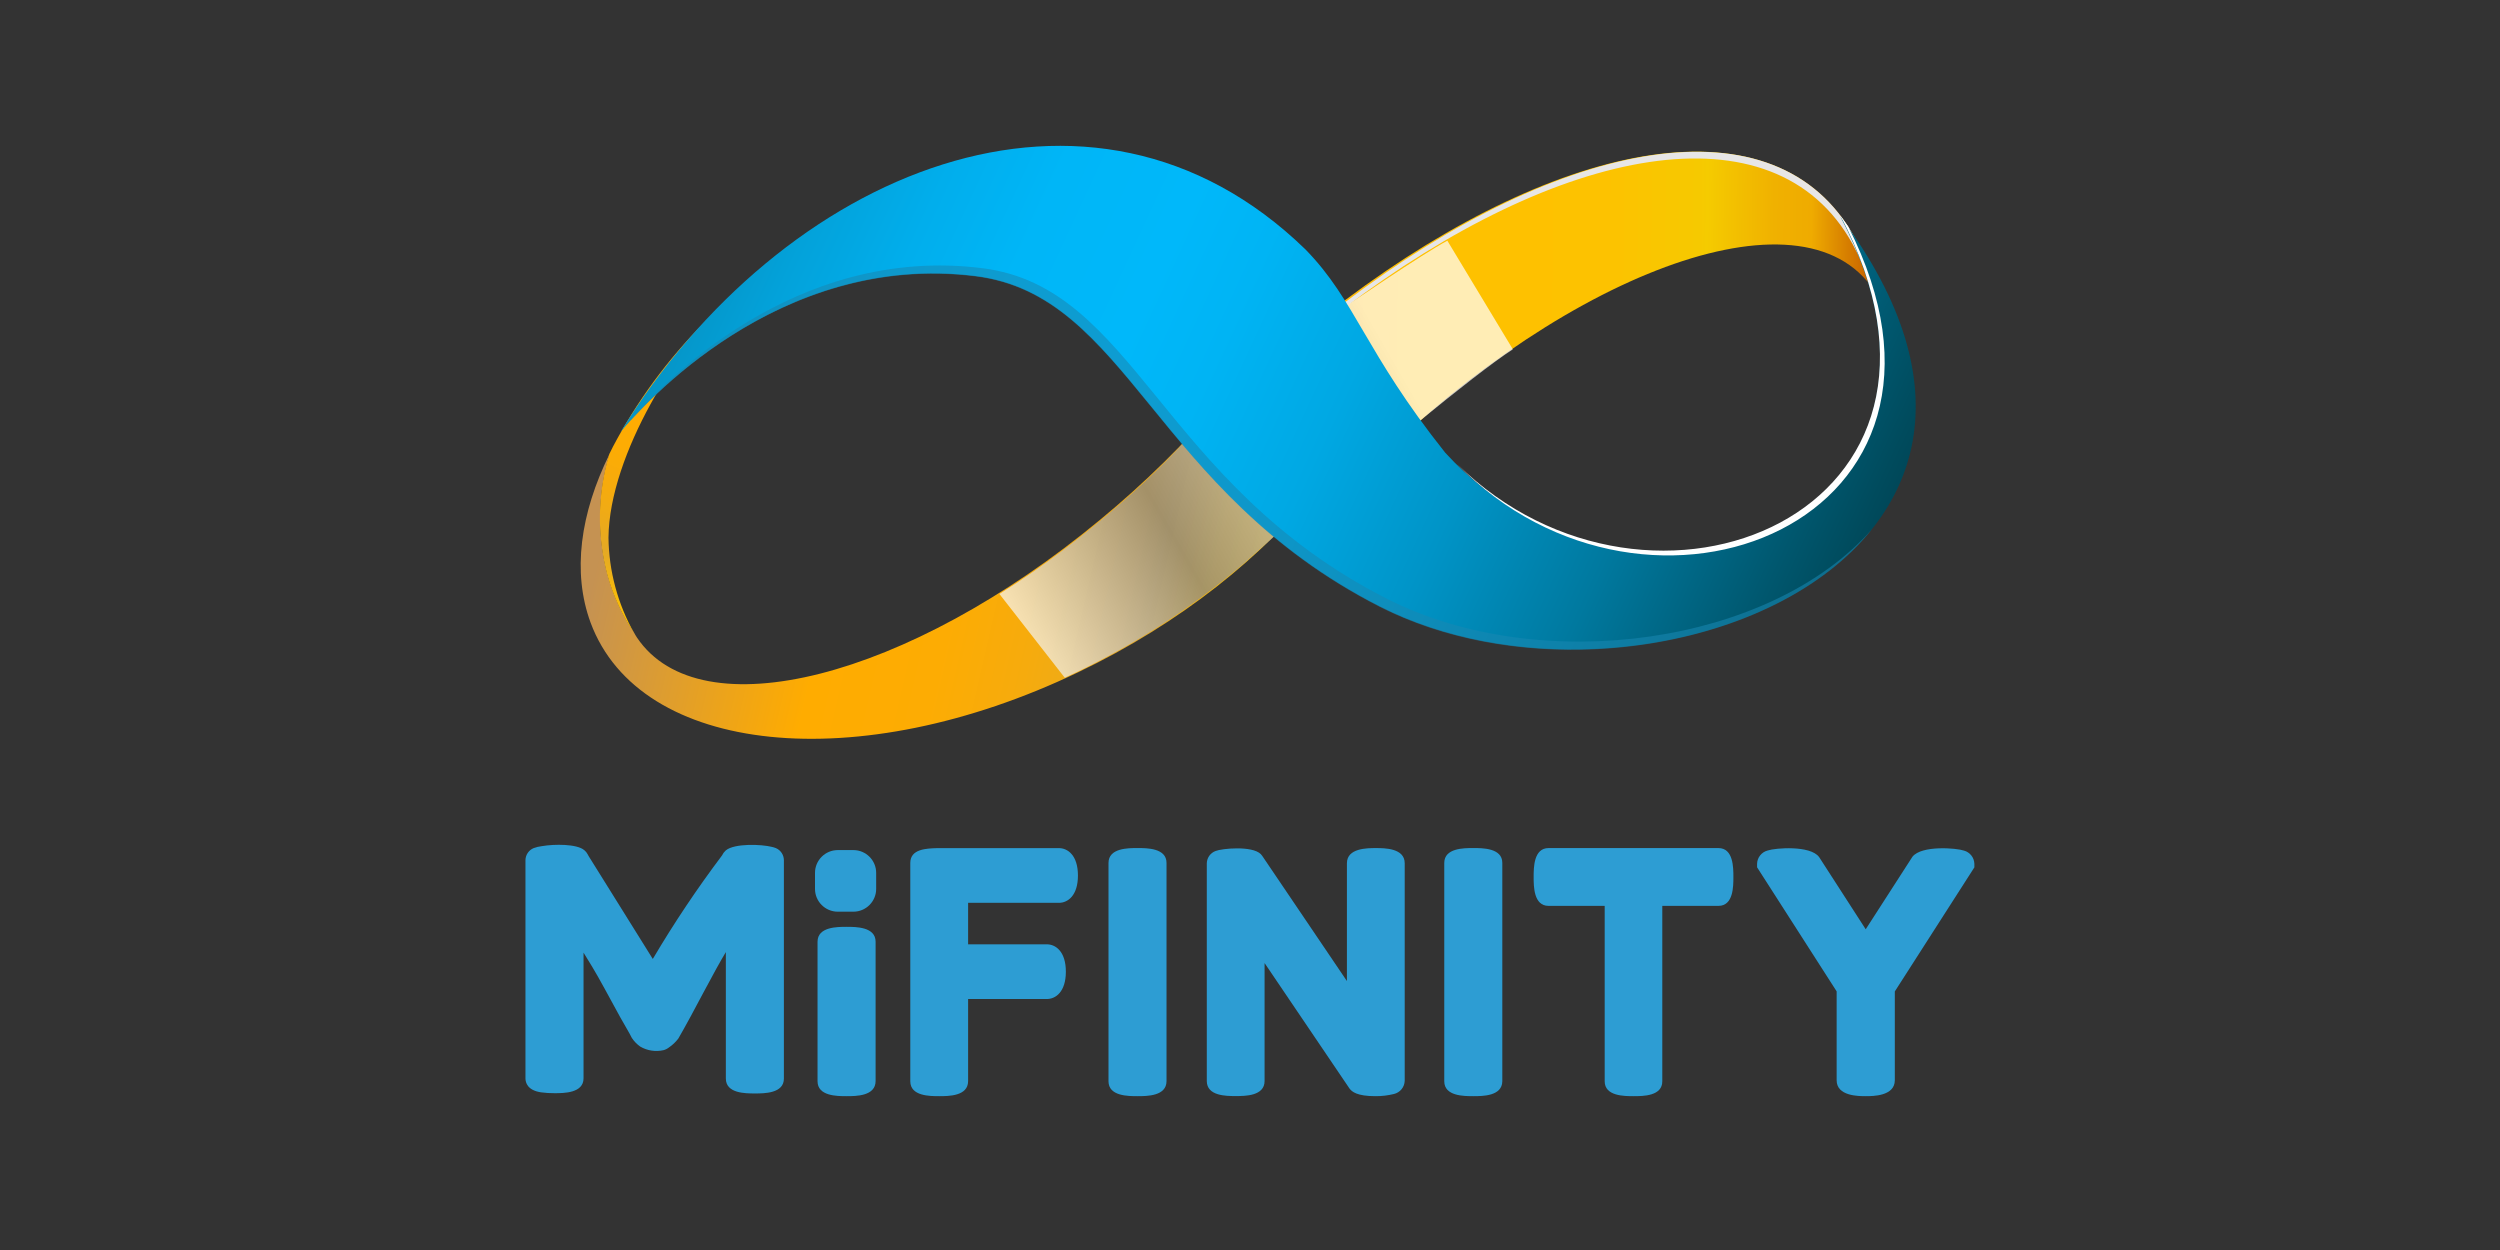 <svg width="120" height="60" viewBox="0 0 120 60" fill="none" xmlns="http://www.w3.org/2000/svg">
<rect x="0" y="0" width="120" height="60" fill="#333333" stroke="none"/>
<path d="M89.785 13.704C89.885 13.841 89.977 13.982 90.061 14.129C89.838 13.191 89.496 12.285 89.043 11.434C85.31 4.589 74.936 6.637 64.587 14.39C61.86 16.428 59.411 18.813 57.302 21.486C58.589 22.184 59.755 23.171 60.881 24.011C61.57 24.514 62.3 24.957 63.064 25.336C63.72 24.577 64.401 23.827 65.115 23.09C74.334 13.59 86.067 8.756 89.785 13.704Z" fill="url(#paint0_linear_20999_61249)"/>
<path d="M90.436 19.507L90.629 19.451C90.959 17.31 90.827 15.457 90.061 14.129C90.468 15.891 90.595 17.706 90.436 19.507Z" fill="url(#paint1_linear_20999_61249)"/>
<g style="mix-blend-mode:soft-light">
<path d="M90.036 14.095C89.951 13.948 89.858 13.807 89.757 13.671L89.715 13.623C89.798 13.879 89.872 14.147 89.939 14.416C90.052 14.609 90.15 14.809 90.234 15.016C90.182 14.701 90.112 14.396 90.036 14.095Z" fill="#E7E6E6"/>
<path d="M64.484 14.814C74.799 7.003 85.164 4.896 88.926 11.718C89.255 12.321 89.524 12.955 89.731 13.61L89.773 13.657C89.873 13.793 89.966 13.935 90.049 14.082C89.824 13.146 89.478 12.244 89.021 11.397C85.26 4.575 74.893 6.68 64.58 14.493C60.795 17.332 57.572 20.854 55.078 24.875L55.136 24.952C57.61 21.032 60.778 17.597 64.484 14.814Z" fill="#E7E6E6"/>
</g>
<path d="M61.537 21.558C60.58 20.751 59.611 19.985 58.718 19.118C56.921 21.239 54.938 23.193 52.792 24.959C43.559 32.596 33.612 35.114 30.575 30.604C30.528 30.534 30.485 30.46 30.442 30.379C29.867 29.526 29.433 28.584 29.16 27.591C28.655 25.688 28.688 23.681 29.256 21.796C27.85 24.646 27.459 27.468 28.347 29.883C30.71 36.256 41.176 37.329 51.729 32.28C56.646 29.928 60.715 26.664 63.41 23.195C62.786 22.647 62.181 22.092 61.537 21.558Z" fill="url(#paint2_linear_20999_61249)"/>
<path d="M39.166 12.031C38.671 12.07 38.184 12.168 37.712 12.321L37.741 12.39L37.656 12.35C35.618 13.801 35.551 13.81 37.739 12.39C36.454 13.189 35.251 14.112 34.145 15.145C32.344 16.888 30.815 18.892 29.61 21.091C29.484 21.315 29.36 21.558 29.246 21.794C28.677 23.679 28.644 25.686 29.149 27.589C29.424 28.585 29.859 29.53 30.438 30.386C29.651 28.987 29.227 27.413 29.207 25.808C29.246 21.794 32.644 16.485 34.949 14.502C36.254 13.379 37.481 12.95 38.566 12.855C38.717 12.548 38.92 12.269 39.166 12.031Z" fill="url(#paint3_linear_20999_61249)"/>
<path style="mix-blend-mode:multiply" opacity="0.71" d="M47.972 28.51C52.296 25.814 56.191 22.123 57.406 20.551L58.107 19.785C58.655 19.268 59.336 18.212 59.875 17.716C61.252 17.002 63.815 15.209 66.5 13.425C67.654 12.659 68.816 11.907 69.472 11.552L72.617 16.766C70.651 18.042 65.617 22.29 63.84 23.804C63.278 24.28 63.948 23.233 63.422 23.727L59.657 27.097C57.069 29.289 54.193 31.118 51.11 32.533L47.972 28.51Z" fill="url(#paint4_linear_20999_61249)"/>
<path d="M88.339 10.398C96.021 24.932 78.54 31.759 69.368 21.726C65.505 16.872 65.078 14.448 62.665 11.975C52.361 1.958 37.506 8.183 29.785 20.736C30.809 19.507 37.337 12.062 46.826 13.249C54.16 14.165 55.362 23.555 66.212 29.097C78.525 35.386 100.662 26.873 88.339 10.398Z" fill="url(#paint5_linear_20999_61249)"/>
<g style="mix-blend-mode:darken" opacity="0.57">
<path d="M66.54 28.724C55.687 23.182 54.488 13.79 47.153 12.873C38.1 11.732 31.746 18.471 30.283 20.149C30.283 20.149 30.283 20.167 30.283 20.176C32.208 18.058 38.327 12.204 46.821 13.266C54.155 14.183 55.357 23.575 66.207 29.117C73.831 33.01 85.22 31.224 89.864 25.39C85.036 30.912 73.991 32.527 66.54 28.724Z" fill="#1887B2"/>
</g>
<g style="mix-blend-mode:soft-light">
<path d="M88.715 10.874C88.589 10.701 88.468 10.528 88.338 10.353C95.861 24.588 79.249 31.424 69.944 22.277C79.139 31.703 95.917 25.024 88.715 10.874Z" fill="white"/>
</g>
<path d="M37.247 40.711C37.185 40.685 37.121 40.666 37.056 40.652C36.539 40.52 35.259 40.477 34.846 40.814L34.823 40.834C34.754 40.898 34.698 40.974 34.659 41.059C33.459 42.652 32.349 44.312 31.334 46.03L28.241 41.07L28.23 41.045C28.189 40.96 28.131 40.883 28.059 40.821L28.039 40.803C27.68 40.504 26.604 40.513 26.017 40.614C25.878 40.629 25.742 40.661 25.611 40.711C25.497 40.759 25.399 40.839 25.331 40.941C25.261 41.044 25.224 41.164 25.222 41.288V51.758C25.222 51.967 25.319 52.333 25.966 52.432C26.181 52.461 26.398 52.475 26.615 52.473C27.064 52.473 28.01 52.473 28.01 51.758V45.727C28.212 46.046 28.596 46.67 29.021 47.454C29.611 48.546 30.007 49.26 30.209 49.595L30.328 49.82C30.434 49.981 30.569 50.121 30.726 50.233C31.064 50.433 31.466 50.496 31.849 50.408C31.944 50.383 32.032 50.338 32.109 50.278C32.281 50.161 32.433 50.017 32.559 49.851L32.828 49.377C32.959 49.151 33.264 48.585 33.745 47.679C34.226 46.773 34.591 46.113 34.841 45.7C34.841 45.7 34.841 46.834 34.841 46.897V51.772C34.841 52.486 35.782 52.486 36.234 52.486C36.685 52.486 37.627 52.486 37.627 51.772V41.297C37.627 41.173 37.592 41.051 37.525 40.947C37.457 40.843 37.361 40.761 37.247 40.711Z" fill="#2D9DD3"/>
<path d="M40.635 44.875C39.747 44.875 39.626 45.035 39.626 45.208V51.893C39.626 52.064 39.747 52.223 40.635 52.223C41.522 52.223 41.645 52.064 41.645 51.893V45.203C41.645 45.035 41.515 44.875 40.635 44.875Z" fill="#2D9DD3"/>
<path d="M40.634 52.616C40.185 52.616 39.242 52.616 39.242 51.901V45.203C39.242 44.488 40.183 44.488 40.634 44.488C41.086 44.488 42.029 44.488 42.029 45.203V51.888C42.029 52.616 41.088 52.616 40.634 52.616ZM40.008 51.8C40.424 51.866 40.847 51.866 41.263 51.8V45.308C40.847 45.242 40.424 45.242 40.008 45.308V51.8Z" fill="#2D9DD3"/>
<path d="M50.823 41.092H44.998C44.387 41.112 44.075 41.168 44.075 41.42V51.892C44.075 52.063 44.197 52.223 45.079 52.223C45.962 52.223 46.086 52.063 46.086 51.892V47.566H50.248C50.569 47.566 50.776 47.202 50.776 46.638C50.776 46.075 50.569 45.708 50.248 45.708H46.086V42.956H50.823C51.145 42.956 51.351 42.593 51.351 42.029C51.351 41.465 51.145 41.092 50.823 41.092Z" fill="#2D9DD3"/>
<path d="M45.083 52.616C44.633 52.616 43.694 52.616 43.694 51.902V41.42C43.694 40.746 44.474 40.726 44.988 40.71H50.829C51.249 40.71 51.741 41.054 51.741 42.025C51.741 42.995 51.249 43.336 50.829 43.336H46.469V45.327H50.249C50.669 45.327 51.161 45.67 51.161 46.641C51.161 47.611 50.669 47.953 50.249 47.953H46.469V51.895C46.469 52.616 45.532 52.616 45.083 52.616ZM44.46 51.801C44.872 51.867 45.291 51.867 45.703 51.801V47.184H50.249C50.29 47.171 50.395 47.009 50.395 46.639C50.395 46.268 50.29 46.106 50.252 46.09H45.703V42.568H50.824C50.849 42.568 50.97 42.422 50.97 42.022C50.97 41.623 50.849 41.483 50.827 41.474H44.999C44.819 41.475 44.638 41.492 44.46 41.524V51.801Z" fill="#2D9DD3"/>
<path d="M66.046 41.092C65.16 41.092 65.039 41.265 65.039 41.434V48.348L60.272 41.288L60.25 41.261C60.025 41.036 58.781 41.074 58.498 41.193C58.445 41.208 58.398 41.239 58.364 41.282C58.33 41.326 58.311 41.379 58.309 41.434V51.879C58.309 51.989 58.309 52.221 59.313 52.221C60.317 52.221 60.32 51.996 60.32 51.879V44.978L65.089 52.023C65.201 52.178 65.614 52.232 66.016 52.232C66.281 52.238 66.546 52.211 66.805 52.151C67.007 52.088 67.05 51.971 67.05 51.886V41.44C67.05 41.265 66.931 41.092 66.046 41.092Z" fill="#2D9DD3"/>
<path d="M66.015 52.616C65.142 52.616 64.892 52.405 64.775 52.248L60.7 46.227V51.888C60.7 52.611 59.764 52.611 59.312 52.611C58.861 52.611 57.926 52.611 57.926 51.888V41.443C57.928 41.312 57.969 41.185 58.045 41.078C58.121 40.972 58.228 40.891 58.351 40.847C58.638 40.728 60.101 40.582 60.519 40.998L60.588 41.083L64.652 47.09V41.434C64.652 40.708 65.625 40.708 66.04 40.708C66.456 40.708 67.426 40.708 67.426 41.434V51.879C67.421 52.026 67.369 52.166 67.277 52.28C67.185 52.394 67.058 52.475 66.916 52.51C66.622 52.583 66.319 52.619 66.015 52.616ZM65.38 51.774C65.585 51.836 65.801 51.862 66.015 51.85C66.233 51.854 66.451 51.836 66.665 51.796V41.528C66.254 41.456 65.833 41.456 65.422 41.528V49.59L59.982 41.544C59.556 41.462 59.12 41.458 58.692 41.53V51.785C59.103 51.857 59.524 51.857 59.934 51.785V43.725L65.38 51.774Z" fill="#2D9DD3"/>
<path d="M70.718 41.087C69.831 41.087 69.707 41.247 69.707 41.42V51.892C69.707 52.063 69.831 52.223 70.718 52.223C71.606 52.223 71.729 52.063 71.729 51.892V41.42C71.727 41.247 71.617 41.087 70.718 41.087Z" fill="#2D9DD3"/>
<path d="M70.718 52.616C70.269 52.616 69.325 52.616 69.325 51.902V41.42C69.325 40.706 70.266 40.706 70.718 40.706C71.169 40.706 72.111 40.706 72.111 41.42V51.893C72.108 52.616 71.167 52.616 70.718 52.616ZM70.089 51.801C70.506 51.867 70.93 51.867 71.347 51.801V41.521C70.93 41.455 70.506 41.455 70.089 41.521V51.801Z" fill="#2D9DD3"/>
<path d="M54.6 41.087C53.701 41.087 53.589 41.247 53.589 41.42V51.892C53.589 52.063 53.71 52.223 54.6 52.223C55.489 52.223 55.611 52.063 55.611 51.892V41.42C55.611 41.247 55.487 41.087 54.6 41.087Z" fill="#2D9DD3"/>
<path d="M54.6 52.616C54.151 52.616 53.208 52.616 53.208 51.902V41.42C53.208 40.706 54.149 40.706 54.6 40.706C55.052 40.706 55.993 40.706 55.993 41.42V51.893C55.993 52.616 55.052 52.616 54.6 52.616ZM53.971 51.801C54.388 51.867 54.812 51.867 55.229 51.801V41.521C54.812 41.455 54.388 41.455 53.971 41.521V51.801Z" fill="#2D9DD3"/>
<path d="M82.49 41.092H74.334C74.163 41.092 74.001 41.213 74.001 42.096C74.001 42.979 74.163 43.1 74.334 43.1H77.409V51.892C77.409 52.063 77.531 52.223 78.413 52.223C79.296 52.223 79.417 52.063 79.417 51.892V43.1H82.49C82.663 43.1 82.823 42.979 82.823 42.096C82.823 41.213 82.663 41.092 82.49 41.092Z" fill="#2D9DD3"/>
<path d="M78.413 52.616C77.964 52.616 77.025 52.616 77.025 51.902V43.482H74.33C73.615 43.482 73.615 42.545 73.615 42.096C73.615 41.647 73.615 40.708 74.33 40.708H82.486C83.203 40.708 83.203 41.647 83.203 42.096C83.203 42.545 83.203 43.482 82.486 43.482H79.79V51.893C79.799 52.616 78.863 52.616 78.413 52.616ZM77.791 51.8C78.203 51.866 78.624 51.866 79.036 51.8V42.718H82.398C82.464 42.306 82.464 41.886 82.398 41.474H74.435C74.369 41.886 74.369 42.306 74.435 42.718H77.791V51.8Z" fill="#2D9DD3"/>
<path d="M94.147 41.195C93.775 41.065 92.364 41.031 92.099 41.364L89.558 45.32L87.011 41.368C86.764 41.04 85.362 41.065 84.989 41.193C84.778 41.263 84.733 41.382 84.733 41.472V41.526L88.552 47.481V51.854C88.552 51.949 88.552 52.234 89.563 52.234C90.573 52.234 90.573 51.949 90.573 51.854V47.481L94.392 41.528V41.472C94.392 41.384 94.35 41.267 94.147 41.195Z" fill="#2D9DD3"/>
<path d="M89.554 52.616C89.208 52.616 88.159 52.616 88.159 51.854V47.586L84.34 41.631V41.465C84.343 41.316 84.395 41.172 84.489 41.056C84.582 40.939 84.711 40.857 84.856 40.822C85.225 40.699 86.889 40.569 87.312 41.133L87.328 41.155L89.554 44.605L91.8 41.119C92.249 40.564 93.925 40.706 94.271 40.829C94.412 40.867 94.536 40.95 94.626 41.064C94.716 41.179 94.766 41.319 94.77 41.465V41.633L90.951 47.589V51.857C90.946 52.616 89.897 52.616 89.554 52.616ZM88.925 51.78C89.338 51.873 89.767 51.873 90.18 51.78V47.368L93.932 41.528C93.541 41.445 92.609 41.469 92.397 41.604L89.56 46.023L86.71 41.609C86.499 41.476 85.587 41.452 85.184 41.532L88.925 47.373V51.78Z" fill="#2D9DD3"/>
<path d="M40.962 40.804H40.214C39.61 40.804 39.12 41.294 39.12 41.898V42.667C39.12 43.271 39.61 43.761 40.214 43.761H40.962C41.566 43.761 42.056 43.271 42.056 42.667V41.898C42.056 41.294 41.566 40.804 40.962 40.804Z" fill="#2D9DD3"/>
<defs>
<linearGradient id="paint0_linear_20999_61249" x1="55.134" y1="16.135" x2="90.813" y2="16.509" gradientUnits="userSpaceOnUse">
<stop offset="0.01" stop-color="#FFA220"/>
<stop offset="0.04" stop-color="#FFA61C"/>
<stop offset="0.34" stop-color="#FFC000"/>
<stop offset="0.61" stop-color="#FDC200"/>
<stop offset="0.74" stop-color="#F6C900"/>
<stop offset="0.75" stop-color="#F5CB00"/>
<stop offset="0.78" stop-color="#F3C200"/>
<stop offset="0.84" stop-color="#F0B100"/>
<stop offset="0.89" stop-color="#EFAB00"/>
<stop offset="1" stop-color="#B74600"/>
</linearGradient>
<linearGradient id="paint1_linear_20999_61249" x1="55.13" y1="16.452" x2="90.809" y2="16.826" gradientUnits="userSpaceOnUse">
<stop offset="0.01" stop-color="#FFA220"/>
<stop offset="0.04" stop-color="#FFA61C"/>
<stop offset="0.34" stop-color="#FFC000"/>
<stop offset="0.61" stop-color="#FDC200"/>
<stop offset="0.74" stop-color="#F6C900"/>
<stop offset="0.75" stop-color="#F5CB00"/>
<stop offset="0.78" stop-color="#F3C200"/>
<stop offset="0.84" stop-color="#F0B100"/>
<stop offset="0.89" stop-color="#EFAB00"/>
<stop offset="1" stop-color="#B74600"/>
</linearGradient>
<linearGradient id="paint2_linear_20999_61249" x1="29.199" y1="23.068" x2="62.511" y2="30.729" gradientUnits="userSpaceOnUse">
<stop offset="0.01" stop-color="#C59252"/>
<stop offset="0.22" stop-color="#EBA31C"/>
<stop offset="0.34" stop-color="#FFAC00"/>
<stop offset="0.51" stop-color="#FDAC03"/>
<stop offset="0.63" stop-color="#F6AB0D"/>
<stop offset="0.75" stop-color="#E9AA1E"/>
<stop offset="0.78" stop-color="#E4A925"/>
<stop offset="0.8" stop-color="#E7AC21"/>
<stop offset="0.86" stop-color="#F4B70F"/>
<stop offset="0.93" stop-color="#FCBE04"/>
<stop offset="1" stop-color="#FFC000"/>
</linearGradient>
<linearGradient id="paint3_linear_20999_61249" x1="36.15" y1="14.013" x2="28.723" y2="30.62" gradientUnits="userSpaceOnUse">
<stop offset="0.01" stop-color="#C59252"/>
<stop offset="0.22" stop-color="#EBA31C"/>
<stop offset="0.34" stop-color="#FFAC00"/>
<stop offset="0.51" stop-color="#FDAC03"/>
<stop offset="0.63" stop-color="#F6AB0D"/>
<stop offset="0.75" stop-color="#E9AA1E"/>
<stop offset="0.78" stop-color="#E4A925"/>
<stop offset="0.8" stop-color="#E7AC21"/>
<stop offset="0.86" stop-color="#F4B70F"/>
<stop offset="0.93" stop-color="#FCBE04"/>
<stop offset="1" stop-color="#FFC000"/>
</linearGradient>
<linearGradient id="paint4_linear_20999_61249" x1="65.676" y1="9.194" x2="42.395" y2="22.634" gradientUnits="userSpaceOnUse">
<stop offset="0.11" stop-color="white"/>
<stop offset="0.61" stop-color="#878787"/>
<stop offset="0.95" stop-color="white"/>
</linearGradient>
<linearGradient id="paint5_linear_20999_61249" x1="97.879" y1="33.504" x2="34.273" y2="4.115" gradientUnits="userSpaceOnUse">
<stop offset="0.01" stop-color="#001F2A"/>
<stop offset="0.16" stop-color="#004B5D"/>
<stop offset="0.2" stop-color="#00576E"/>
<stop offset="0.31" stop-color="#00799F"/>
<stop offset="0.42" stop-color="#0094C7"/>
<stop offset="0.52" stop-color="#00A8E3"/>
<stop offset="0.61" stop-color="#00B4F4"/>
<stop offset="0.67" stop-color="#00B8FA"/>
<stop offset="0.76" stop-color="#00B6F7"/>
<stop offset="0.83" stop-color="#01AEEC"/>
<stop offset="0.9" stop-color="#03A2DA"/>
<stop offset="0.97" stop-color="#0691C1"/>
<stop offset="1" stop-color="#0788B3"/>
</linearGradient>
</defs>
</svg>
